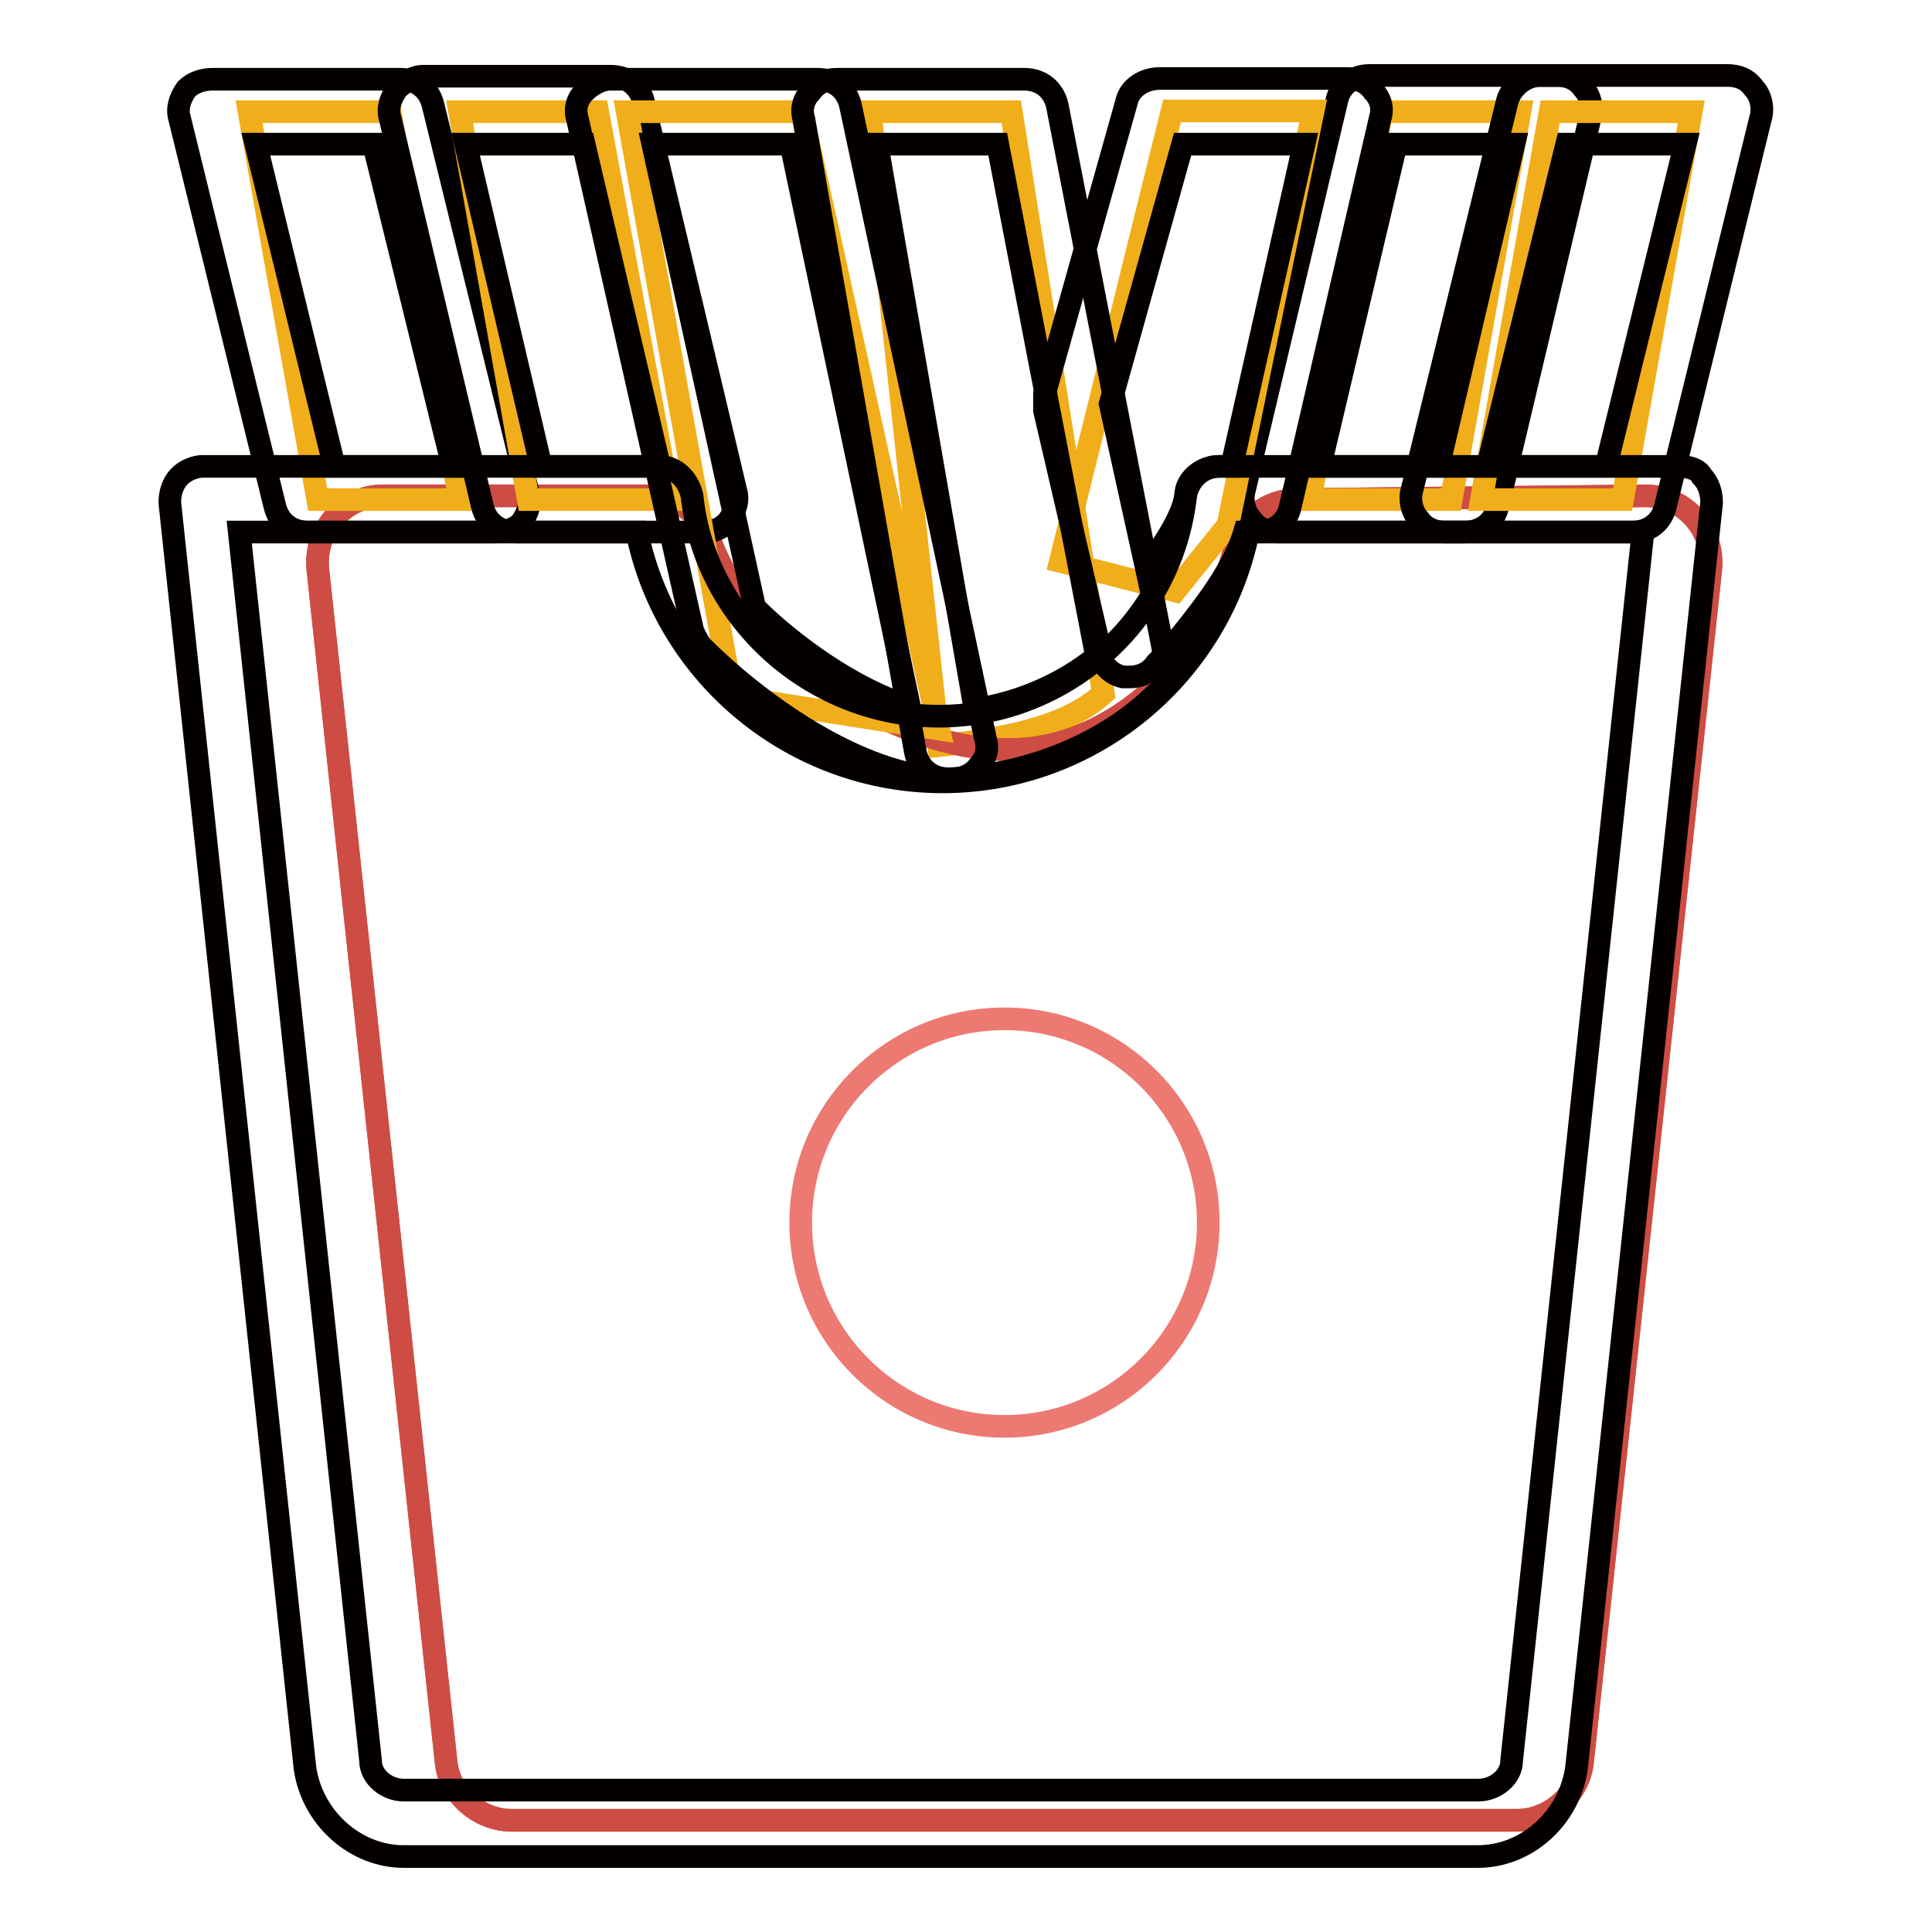 <?xml version="1.0" encoding="utf-8"?>
<!-- Svg Vector Icons : http://www.onlinewebfonts.com/icon -->
<!DOCTYPE svg PUBLIC "-//W3C//DTD SVG 1.1//EN" "http://www.w3.org/Graphics/SVG/1.1/DTD/svg11.dtd">
<svg version="1.1" xmlns="http://www.w3.org/2000/svg" xmlns:xlink="http://www.w3.org/1999/xlink" x="0px" y="0px" viewBox="0 0 256 256" enable-background="new 0 0 256 256" xml:space="preserve">
<g> <path stroke-width="3" fill-opacity="0" stroke="#f1ae1b"  d="M146.2,91.9L134,14.8h-18.7l9.1,84C132.3,98,141,96.6,146.2,91.9z"/> <path stroke-width="3" fill-opacity="0" stroke="#d75648"  d="M171.9,66.2c-3.9,0-7.4,2.6-8.3,6.5c-3.9,14.8-14.4,23.9-24.8,26.1C122.3,102.3,100,87.9,94,71.4 c-1.3-3.5-4.4-5.7-8.3-5.7H50.8c-5.2,0-9.1,4.4-8.7,9.6l17,158.1c0.4,4.4,4.4,7.8,8.7,7.8h133.2c4.4,0,8.3-3.5,8.7-7.8l17-158.1 c0.4-5.2-3.5-9.6-8.7-9.6L171.9,66.2L171.9,66.2z"/> <path stroke-width="3" fill-opacity="0" stroke="#cd4c43"  d="M171.9,66.2c-3.9,0-7.4,2.6-8.3,6.5c-3.9,14.8-14.4,23.9-24.8,26.1C122.3,102.3,100,87.9,94,71.4 c-1.3-3.5-4.4-5.7-8.3-5.7H50.8c-5.2,0-9.1,4.4-8.7,9.6l17,158.1c0.4,4.4,4.4,7.8,8.7,7.8h133.2c4.4,0,8.3-3.5,8.7-7.8l17-158.1 c0.4-5.2-3.5-9.6-8.7-9.6L171.9,66.2L171.9,66.2z"/> <path stroke-width="3" fill-opacity="0" stroke="#f1ae1b"  d="M60.9,66.2H42.1L33,14.8h18.7L60.9,66.2z"/> <path stroke-width="3" fill-opacity="0" stroke="#040000"  d="M65.6,70.5H40.8c-2.2,0-3.9-1.3-4.4-3.5L23.8,15.7c-0.4-1.3,0-2.6,0.9-3.9c0.9-0.9,2.2-1.3,3.5-1.3H53 c2.2,0,3.9,1.3,4.4,3.5L70,65.3c0.4,1.3,0,2.6-0.9,3.9C68.3,70.1,67,70.5,65.6,70.5z M44.3,61.8H60L49.5,19.1H33.9L44.3,61.8z"/> <path stroke-width="3" fill-opacity="0" stroke="#f1ae1b"  d="M88.7,66.2H70l-9.1-51.4h18.3L88.7,66.2z"/> <path stroke-width="3" fill-opacity="0" stroke="#040000"  d="M93.1,70.5H68.3c-2.2,0-3.9-1.3-4.4-3.5L51.7,15.7c-0.4-1.3,0-2.6,0.9-3.9c0.9-0.9,2.2-1.7,3.5-1.7h24.8 c2.2,0,3.9,1.3,4.4,3.5l12.2,51.4c0.4,1.3,0,2.6-0.9,3.9C95.7,70.1,94.4,70.5,93.1,70.5z M71.7,61.8h15.7l-10-42.7H61.7L71.7,61.8z "/> <path stroke-width="3" fill-opacity="0" stroke="#f1ae1b"  d="M173.6,66.2h18.7l9.1-51.4h-18.3L173.6,66.2z"/> <path stroke-width="3" fill-opacity="0" stroke="#040000"  d="M194.1,70.5h-24.8c-1.3,0-2.6-0.4-3.5-1.7c-0.9-0.9-1.3-2.6-0.9-3.9l12.2-51.4c0.4-2.2,2.2-3.5,4.4-3.5 h24.8c1.3,0,2.6,0.4,3.5,1.7c0.9,0.9,1.3,2.6,0.9,3.9L198.5,67C198,69.2,196.3,70.5,194.1,70.5z M174.9,61.8h15.7l10-42.7H185 L174.9,61.8z"/> <path stroke-width="3" fill-opacity="0" stroke="#f1ae1b"  d="M196.3,66.2H215l9.1-51.4h-18.7L196.3,66.2z"/> <path stroke-width="3" fill-opacity="0" stroke="#040000"  d="M216.3,70.5h-24.8c-1.3,0-2.6-0.4-3.5-1.7c-0.9-0.9-1.3-2.6-0.9-3.9l12.6-51.4c0.4-1.7,2.2-3.5,4.4-3.5 h24.8c1.3,0,2.6,0.4,3.5,1.7c0.9,0.9,1.3,2.6,0.9,3.9L220.7,67C220.2,69.2,218.5,70.5,216.3,70.5z M197.1,61.8h15.7l10.5-42.7 h-15.7L197.1,61.8z"/> <path stroke-width="3" fill-opacity="0" stroke="#f1ae1b"  d="M140.5,74.4l15.2,3.9l7-8.7l11.3-54.9h-18.7L140.5,74.4z M124.4,96.6L97,92.3L83.1,14.8h23.1L124.4,96.6z" /> <path stroke-width="3" fill-opacity="0" stroke="#040000"  d="M149.7,89.7h-0.9c-1.7-0.4-3-1.7-3-3.5l-7.4-31.8v-2.2l10.9-38.8c0.4-1.7,2.2-3,4.4-3h24.8 c1.3,0,2.6,0.4,3.5,1.7c0.9,0.9,1.3,2.2,0.9,3.5L171,67c-0.4,2.2-2.2,3.5-4.4,3.5h-1.7c-1.7,5.7-6.5,11.3-10,15.7l-1.7,1.7 C152.3,89.2,151,89.7,149.7,89.7L149.7,89.7z M147.1,53.5l4.8,21.8c2.6-3.5,4.8-7,5.2-9.6c0-2.2,2.2-3.9,4.4-3.9h1.7l9.6-42.7 h-16.1L147.1,53.5z"/> <path stroke-width="3" fill-opacity="0" stroke="#040000"  d="M125.7,103.2c-2.2,0-3.9-1.3-4.4-3.5l-14.8-84c-0.4-1.3,0-2.6,0.9-3.5c0.9-1.3,2.2-1.7,3.5-1.7h24.8 c2.2,0,3.9,1.3,4.4,3.5l14.4,74c0.4,1.3,0,3-1.3,3.9C146.6,98.4,136.6,102.7,125.7,103.2z M116.2,19.1L129.2,94 c6.1-0.9,11.8-3.5,16.1-7l-13.1-67.9H116.2z"/> <path stroke-width="3" fill-opacity="0" stroke="#040000"  d="M126.2,103.2c-12.6,0-26.6-10.9-33.1-17.4c-0.4-0.4-0.9-1.3-1.3-2.2L76.5,15.7c-0.4-1.3,0-2.6,0.9-3.5 c0.9-0.9,2.2-1.7,3.5-1.7h27.4c2.2,0,3.9,1.3,4.4,3.5l17.9,84c0.4,1.3,0,2.6-0.9,3.5C128.8,102.7,127.5,103.2,126.2,103.2z  M100,80.5c4.8,4.8,13.1,10.9,20.5,13.1l-15.7-74.5H86.5L100,80.5z"/> <path stroke-width="3" fill-opacity="0" stroke="#ed7973"  d="M106.1,162c0,14.9,12.1,27,27,27c14.9,0,27-12.1,27-27c0,0,0,0,0,0c0-14.9-12.1-27-27-27 C118.2,135,106.1,147.1,106.1,162z"/> <path stroke-width="3" fill-opacity="0" stroke="#040000"  d="M195.8,246H53.5c-6.5,0-12.2-5.2-13.1-11.8L22.5,66.6c0-1.3,0.4-2.6,1.3-3.5c0.9-0.9,2.2-1.3,3-1.3h60.5 c2.2,0,3.9,1.7,4.4,3.9c1.7,16.5,16.1,29.2,32.7,29.2s30.9-12.6,32.7-29.2c0.4-2.2,2.2-3.9,4.4-3.9h61c1.3,0,2.6,0.4,3,1.3 c0.9,0.9,1.3,2.2,1.3,3.5l-17.9,167.6C208,240.8,202.4,246,195.8,246L195.8,246z M31.7,70.5l17.4,162.8c0,2.2,2.2,3.9,4.4,3.9 h142.4c2.2,0,4.4-1.7,4.4-3.9l17.4-162.8h-52.3c-3.9,19.2-20.9,33.1-40.5,33.1c-19.6,0-36.6-13.9-40.5-33.1H31.7z"/></g>
</svg>